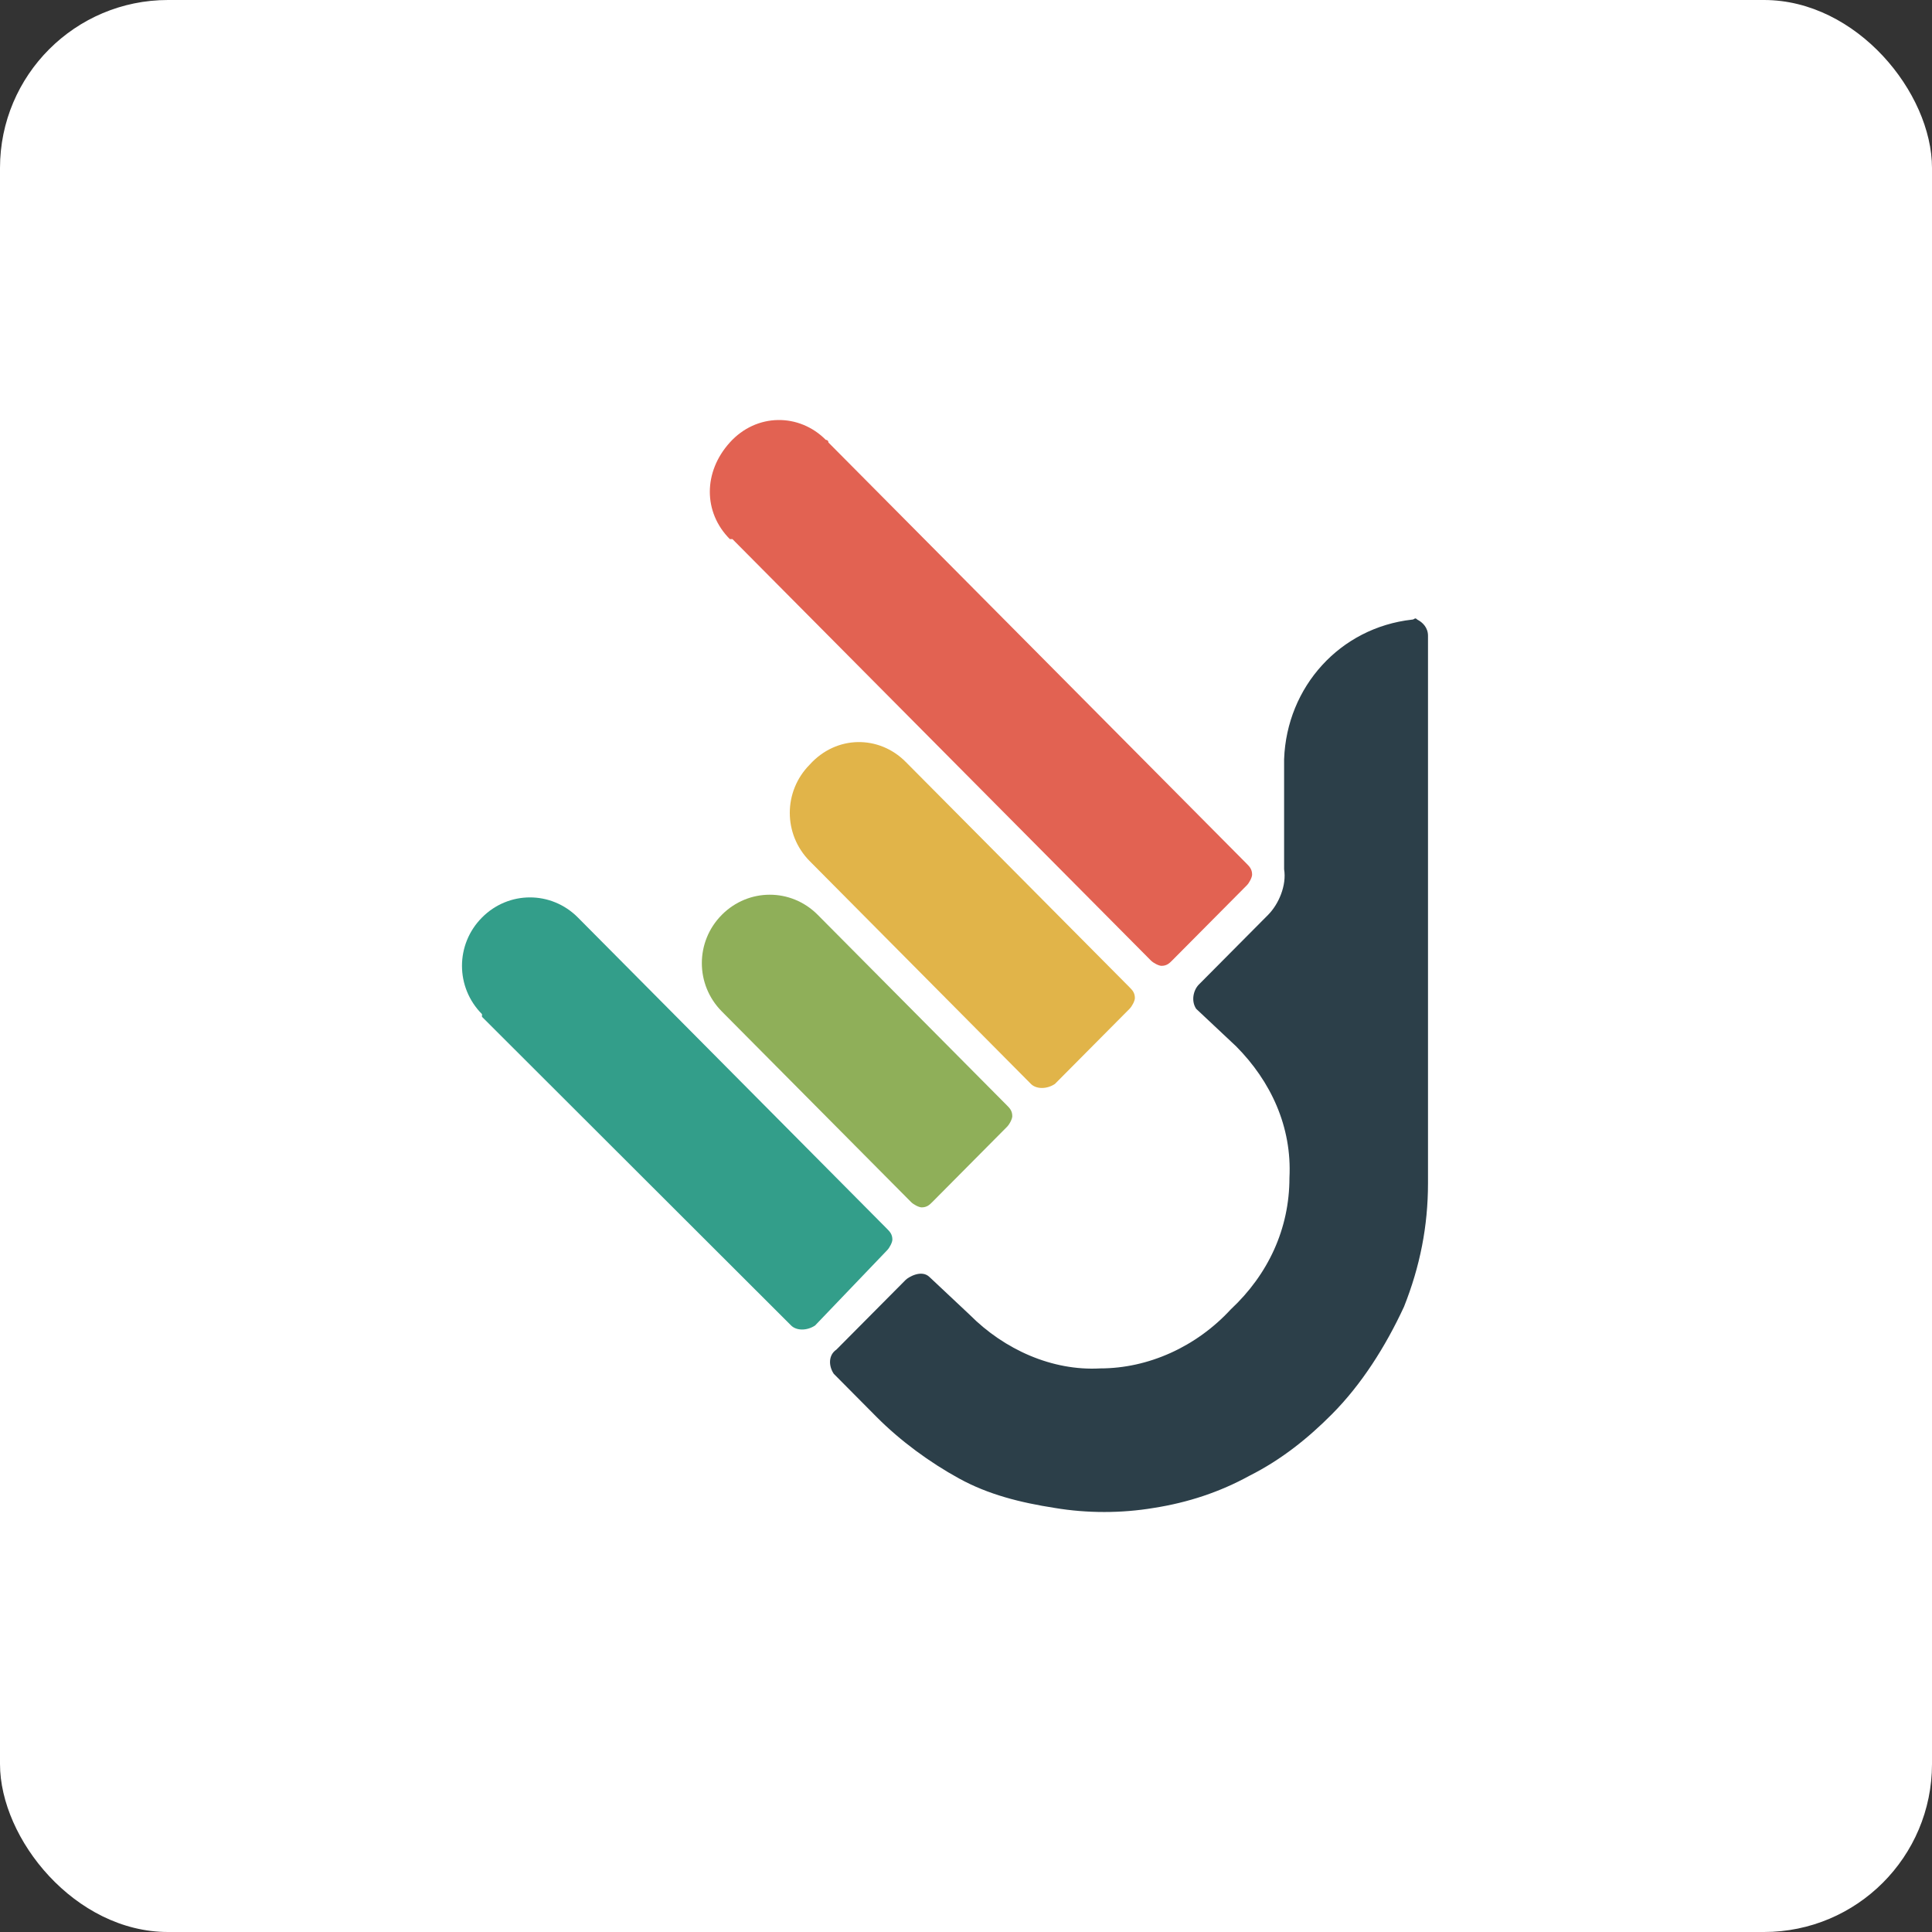 <?xml version="1.0" encoding="UTF-8"?>
<svg width="46px" height="46px" viewBox="0 0 46 46" version="1.1" xmlns="http://www.w3.org/2000/svg" xmlns:xlink="http://www.w3.org/1999/xlink">
    <rect x="0" y="0" width="46" height="46" fill="#333333" stroke="none"/>
    <g id="Page-12" stroke="none" stroke-width="1" fill="none" fill-rule="evenodd">
        <g id="dashthis" fill-rule="nonzero">
            <rect id="bg" fill="#FFFFFF" x="0" y="0" width="46" height="46" rx="4"></rect>
            <g transform="translate(11, 10)">
                <path d="M8.661,0.472 C8.026,-0.167 7.011,-0.167 6.377,0.535 C5.742,1.238 5.742,2.197 6.377,2.836 L6.44,2.836 L6.503,2.9 L16.401,12.868 C16.465,12.932 16.592,12.996 16.655,12.996 C16.782,12.996 16.846,12.932 16.909,12.868 L18.686,11.079 C18.749,11.015 18.812,10.887 18.812,10.824 C18.812,10.696 18.749,10.632 18.686,10.568 L8.724,0.535 C8.724,0.472 8.661,0.472 8.661,0.472 Z" id="Path" fill="#E26252"></path>
                <path d="M10.564,8.14 C9.93,7.501 8.914,7.501 8.28,8.204 C7.646,8.843 7.646,9.865 8.28,10.504 L13.546,15.808 C13.673,15.936 13.927,15.936 14.117,15.808 L15.894,14.019 C15.957,13.955 16.021,13.827 16.021,13.763 C16.021,13.635 15.957,13.571 15.894,13.507 L10.564,8.14 Z" id="Path" fill="#E1B449"></path>
                <path d="M8.47,11.782 C7.836,11.143 6.821,11.143 6.186,11.782 C5.552,12.421 5.552,13.443 6.186,14.082 L10.691,18.619 C10.754,18.683 10.881,18.747 10.945,18.747 C11.072,18.747 11.135,18.683 11.199,18.619 L12.975,16.83 C13.039,16.766 13.102,16.639 13.102,16.575 C13.102,16.447 13.039,16.383 12.975,16.319 L8.47,11.782 Z" id="Path" fill="#8FAF59"></path>
                <path d="M2.76,11.846 C2.126,11.207 1.11,11.207 0.476,11.846 C-0.159,12.485 -0.159,13.507 0.476,14.146 L0.476,14.21 L7.836,21.559 C7.963,21.687 8.217,21.687 8.407,21.559 L10.12,19.77 C10.183,19.706 10.247,19.578 10.247,19.514 C10.247,19.386 10.183,19.322 10.12,19.258 L2.76,11.846 Z" id="Path" fill="#339E8A"></path>
                <path d="M22.619,4.753 C20.906,4.945 19.637,6.35 19.574,8.076 L19.574,10.696 C19.637,11.079 19.447,11.526 19.193,11.782 L17.543,13.443 C17.417,13.571 17.353,13.827 17.48,14.019 L18.432,14.913 C19.257,15.744 19.764,16.83 19.701,18.044 C19.701,19.258 19.193,20.345 18.305,21.175 C17.48,22.07 16.338,22.581 15.196,22.581 C14.054,22.645 12.912,22.134 12.087,21.303 L11.135,20.409 C10.945,20.217 10.628,20.409 10.564,20.473 L8.914,22.134 C8.724,22.262 8.724,22.517 8.851,22.709 L9.866,23.732 C10.437,24.307 11.135,24.818 11.833,25.201 C12.531,25.585 13.292,25.776 14.117,25.904 C14.879,26.032 15.703,26.032 16.465,25.904 C17.29,25.776 18.051,25.521 18.749,25.137 C19.51,24.754 20.145,24.243 20.716,23.668 C21.414,22.965 21.985,22.07 22.429,21.112 C22.81,20.153 23,19.195 23,18.172 L23,5.136 C23,4.945 22.873,4.817 22.746,4.753 C22.683,4.689 22.683,4.753 22.619,4.753 Z" id="Shape" fill="#2C3F49"></path>
            </g>
        </g>
    </g>
</svg>